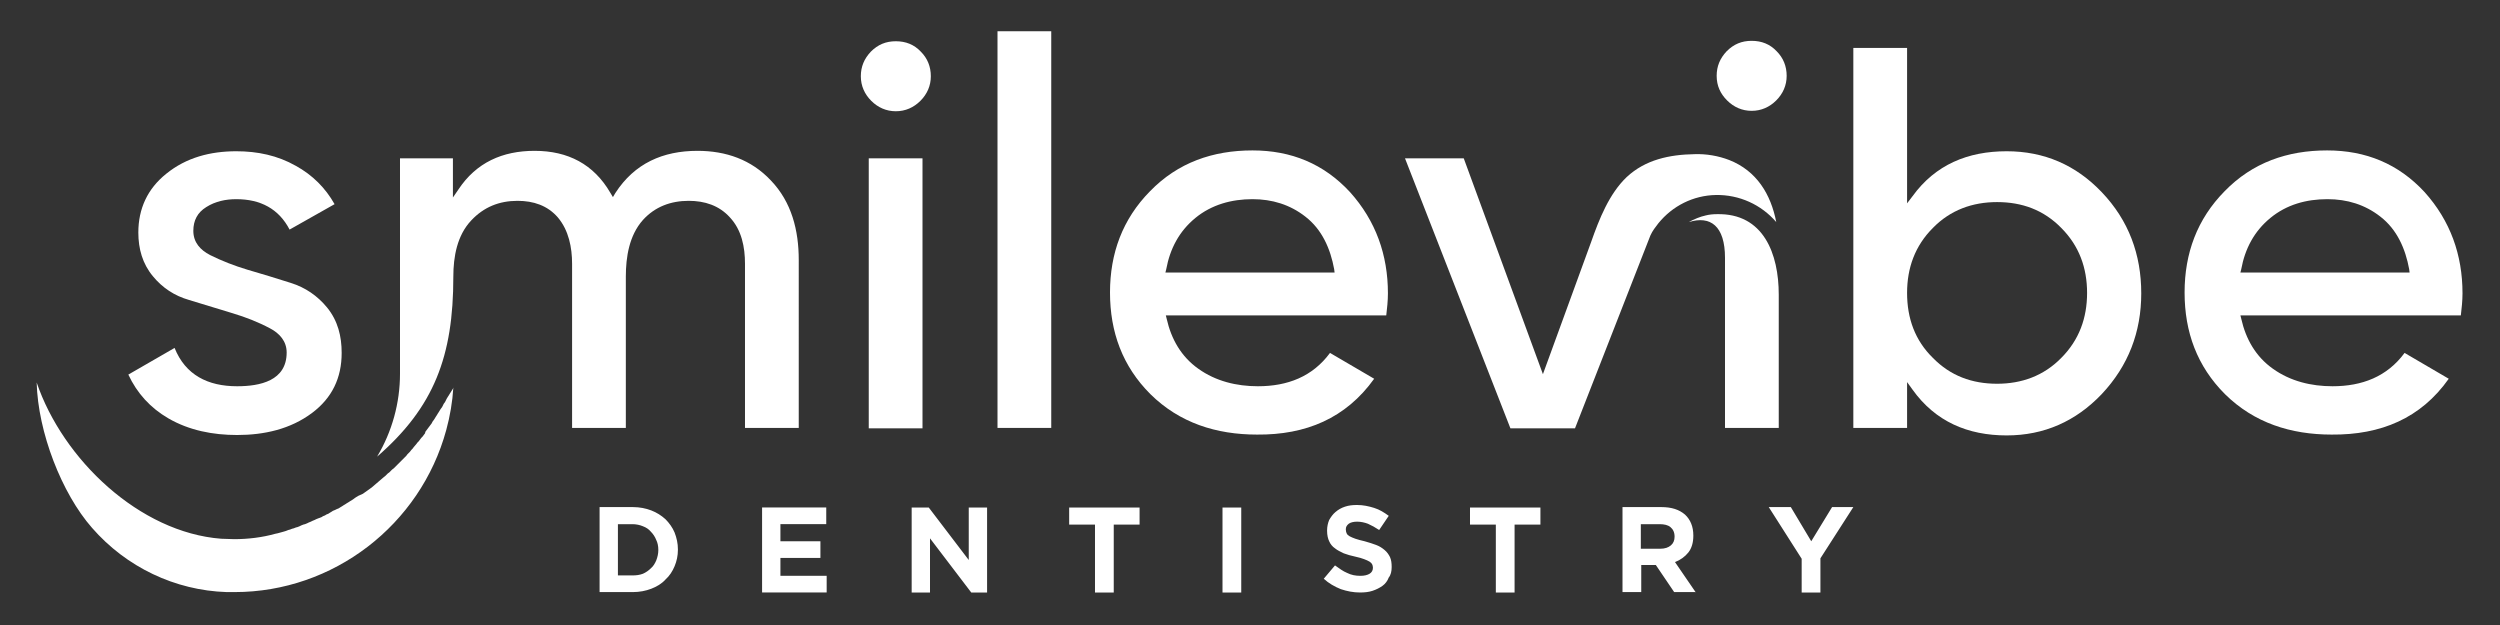 <?xml version="1.0" encoding="UTF-8" standalone="no"?>
<!-- Generator: Adobe Illustrator 28.2.0, SVG Export Plug-In . SVG Version: 6.00 Build 0)  -->

<svg
   version="1.1"
   id="Layer_1"
   x="0px"
   y="0px"
   viewBox="0 0 600 150"
   style="enable-background:new 0 0 600 150;"
   xml:space="preserve"
   sodipodi:docname="65cbd0ce56854c9ad1a0204f_SMVIBE_Logo_Primary-01.svg"
   inkscape:version="1.3 (0e150ed6c4, 2023-07-21)"
   xmlns:inkscape="http://www.inkscape.org/namespaces/inkscape"
   xmlns:sodipodi="http://sodipodi.sourceforge.net/DTD/sodipodi-0.dtd"
   xmlns="http://www.w3.org/2000/svg"
   xmlns:svg="http://www.w3.org/2000/svg"><rect x="0" y="0" width="600" height="150" fill="#333333" stroke="none"/><defs
   id="defs11" /><sodipodi:namedview
   id="namedview11"
   pagecolor="#ffffff"
   bordercolor="#000000"
   borderopacity="0.25"
   inkscape:showpageshadow="2"
   inkscape:pageopacity="0.0"
   inkscape:pagecheckerboard="0"
   inkscape:deskcolor="#d1d1d1"
   inkscape:zoom="2.1933333"
   inkscape:cx="300"
   inkscape:cy="75"
   inkscape:window-width="1920"
   inkscape:window-height="1009"
   inkscape:window-x="-8"
   inkscape:window-y="368"
   inkscape:window-maximized="1"
   inkscape:current-layer="g11" />&#10;<style
   type="text/css"
   id="style1">&#10;	.st0{fill:#A8A8A8;}&#10;	.st1{fill-rule:evenodd;clip-rule:evenodd;fill:#A8A8A8;}&#10;	.st2{fill-rule:evenodd;clip-rule:evenodd;fill:#0D4477;}&#10;</style>&#10;<g
   id="g11">&#10;	<path
   class="st0"
   d="M444.8,121.7h-5.1l-5,8.2l-4.9-8.2h-5.3l7.9,12.4v8.1h4.5V134L444.8,121.7z M401.9,128.8   c0,0.9-0.3,1.6-0.9,2.1c-0.6,0.5-1.4,0.8-2.6,0.8h-4.6v-5.9h4.5c1.1,0,2,0.2,2.6,0.7C401.5,127,401.9,127.7,401.9,128.8   L401.9,128.8z M407,142.2l-5-7.3c1.3-0.5,2.4-1.3,3.2-2.3c0.8-1,1.2-2.4,1.2-4v-0.1c0-2.1-0.7-3.8-2-5c-1.4-1.2-3.2-1.8-5.7-1.8   h-9.3v20.4h4.5v-6.5h3.5l4.4,6.5H407z M369.7,125.9v-4.1h-16.9v4.1h6.2v16.3h4.5v-16.3H369.7z M334,136.1L334,136.1   c0-1-0.1-1.7-0.4-2.4c-0.3-0.6-0.7-1.2-1.3-1.7c-0.6-0.5-1.2-0.9-2-1.2c-0.8-0.3-1.7-0.6-2.8-0.9c-0.9-0.2-1.6-0.4-2.2-0.6   c-0.6-0.2-1-0.4-1.4-0.6c-0.3-0.2-0.6-0.4-0.7-0.7c-0.1-0.2-0.2-0.5-0.2-0.9v-0.1c0-0.5,0.2-0.9,0.7-1.3c0.4-0.3,1.1-0.5,2-0.5   s1.8,0.2,2.6,0.5c0.9,0.4,1.8,0.9,2.7,1.5l2.3-3.4c-1.1-0.8-2.2-1.5-3.5-1.9c-1.3-0.4-2.6-0.7-4.1-0.7c-1.1,0-2,0.1-2.9,0.4   c-0.9,0.3-1.6,0.7-2.3,1.3c-0.6,0.5-1.1,1.2-1.5,1.9c-0.3,0.7-0.5,1.6-0.5,2.5v0.1c0,1,0.2,1.9,0.5,2.5c0.3,0.7,0.8,1.3,1.4,1.7   c0.6,0.5,1.3,0.8,2.1,1.2c0.8,0.3,1.8,0.6,2.8,0.8c0.9,0.2,1.6,0.4,2.1,0.6c0.5,0.2,1,0.4,1.3,0.6c0.3,0.2,0.5,0.4,0.6,0.6   c0.1,0.2,0.2,0.5,0.2,0.8v0.1c0,0.6-0.3,1.1-0.8,1.4c-0.5,0.3-1.2,0.5-2.2,0.5c-1.2,0-2.2-0.2-3.2-0.7c-1-0.4-1.9-1.1-2.9-1.8   l-2.7,3.2c1.2,1.1,2.6,1.9,4.1,2.5c1.5,0.5,3,0.8,4.6,0.8c1.1,0,2.1-0.1,3-0.4c0.9-0.3,1.7-0.7,2.4-1.2c0.7-0.5,1.2-1.2,1.5-2   C333.8,138,334,137.1,334,136.1z M297.9,142.2v-20.4h-4.5v20.4H297.9z M273.5,125.9v-4.1h-16.9v4.1h6.2v16.3h4.5v-16.3H273.5z    M236.9,142.2v-20.4h-4.4v12.6l-9.6-12.6h-4.1v20.4h4.4v-13l9.9,13H236.9z M198.4,142.2v-4h-11.1v-4.3h9.6v-4h-9.6v-4.1h11v-4   h-15.4v20.4H198.4z M158,132c0,0.9-0.2,1.7-0.5,2.5c-0.3,0.7-0.7,1.4-1.3,1.9c-0.5,0.5-1.2,1-1.9,1.3c-0.8,0.3-1.6,0.4-2.5,0.4   h-3.5v-12.3h3.5c0.9,0,1.8,0.2,2.5,0.5c0.8,0.3,1.4,0.7,1.9,1.3c0.5,0.5,1,1.2,1.3,2C157.8,130.2,158,131,158,132L158,132z    M162.7,131.9L162.7,131.9c0-1.5-0.3-2.8-0.8-4.1c-0.5-1.2-1.3-2.3-2.2-3.2c-1-0.9-2.1-1.6-3.4-2.1c-1.3-0.5-2.8-0.8-4.4-0.8h-8   v20.4h8c1.6,0,3.1-0.3,4.4-0.8c1.3-0.5,2.5-1.2,3.4-2.2c1-0.9,1.7-2,2.2-3.2C162.4,134.7,162.7,133.4,162.7,131.9z"
   id="path1"
   style="fill:#ffffff;fill-opacity:1" />&#10;	<path
   class="st1"
   d="M90.5,109.6c13.7-11.9,18.3-24.1,18.3-43.2c0-4.8,0.9-9.9,4.3-13.5c3-3.2,6.7-4.7,11.1-4.7   c3.8,0,7.2,1.1,9.7,4c2.6,3.1,3.4,7.2,3.4,11.1v39.4h12.9V66.4c0-4.7,0.8-9.9,4.1-13.6c2.9-3.2,6.7-4.6,11-4.6c3.8,0,7.3,1.1,9.9,4   c2.8,3,3.6,7.1,3.6,11.1v39.4h12.9V62.4c0-7.1-1.7-13.9-6.7-19.1c-4.7-5-10.8-7.1-17.6-7.1c-8.3,0-15.1,3-19.7,10.1l-0.6,1l-0.6-1   c-4-6.9-10.2-10.1-18.2-10.1c-7.7,0-14,2.8-18.3,9.3l-1.3,1.9V38H96v51.7C96,96.7,94.1,103.6,90.5,109.6"
   id="path2"
   style="fill:#ffffff;fill-opacity:1" />&#10;	<path
   class="st2"
   d="M8.8,91.8c0.3,11.9,6,26.6,13.3,34.9c8.2,9.4,19.9,15,32.3,15.4c0.6,0,1.3,0,1.9,0c23.7,0,44.6-16.1,50.8-38.9   c0.9-3.3,1.5-6.8,1.7-10.2l-0.1,0.3l-0.2,0.3l-0.3,0.5l-0.2,0.3l-0.3,0.5l-0.2,0.3l-0.3,0.5l-0.2,0.4l-0.2,0.4l-0.3,0.4l-0.2,0.4   l-0.2,0.4l-0.3,0.4l-0.2,0.3l-0.3,0.5l-0.2,0.3l-0.3,0.5l-0.2,0.3l-0.3,0.5l-0.2,0.3l-0.3,0.4l-0.2,0.4l-0.3,0.4l-0.3,0.4l-0.3,0.4   l-0.3,0.4l-0.3,0.4L102,104l-0.3,0.4l-0.3,0.4l-0.3,0.3l-0.3,0.4l-0.3,0.4l-0.3,0.3l-0.3,0.4l-0.6,0.7l-0.3,0.4l-0.3,0.3l-0.3,0.4   l-0.3,0.3l-0.3,0.3l-0.3,0.4l-0.3,0.3l-0.3,0.3l-0.3,0.3l-0.3,0.3l-0.3,0.3l-0.3,0.3l-0.3,0.3l-0.3,0.3l-0.3,0.3l-0.3,0.3l-0.4,0.3   l-0.3,0.3l-0.4,0.4l-0.3,0.2l-0.4,0.4l-0.2,0.2l-0.5,0.4l-0.7,0.6l-0.7,0.6l-0.7,0.6l-0.7,0.6l-0.7,0.5l-0.7,0.5l-0.7,0.5L86,119   l-0.5,0.3l-0.3,0.2l-0.4,0.3l-0.3,0.2l-0.5,0.3l-0.3,0.2l-0.5,0.3l-0.3,0.2l-0.5,0.3l-0.3,0.2l-0.5,0.3l-0.3,0.2l-0.5,0.2l-0.4,0.2   l-0.5,0.2l-0.3,0.2l-0.5,0.3l-0.3,0.2l-0.5,0.2l-0.3,0.2l-0.5,0.2l-0.3,0.2l-0.5,0.2l-0.3,0.1l-0.5,0.2l-0.4,0.2L75,125l-0.4,0.2   l-0.5,0.2l-0.4,0.2l-0.5,0.2l-0.4,0.1l-0.5,0.2l-0.4,0.2l-0.5,0.2l-0.4,0.1l-0.5,0.2l-0.4,0.1l-0.5,0.2l-0.4,0.1l-0.5,0.2l-0.3,0.1   l-0.7,0.2l-1.1,0.3l-0.5,0.1c-3.2,0.9-6.6,1.3-9.9,1.3c-1,0-2.1-0.1-3.1-0.1C33.5,127.8,15.1,110.3,8.8,91.8"
   id="path3"
   style="fill:#ffffff;fill-opacity:1" />&#10;	<rect
   x="208.5"
   y="38"
   class="st1"
   width="12.9"
   height="64.8"
   id="rect3"
   style="fill:#ffffff;fill-opacity:1" />&#10;	<rect
   x="239.4"
   y="7.5"
   class="st1"
   width="12.9"
   height="95.2"
   id="rect4"
   style="fill:#ffffff;fill-opacity:1" />&#10;	<path
   class="st1"
   d="M215,26.7c2.3,0,4.3-0.9,5.9-2.5c1.6-1.6,2.5-3.6,2.5-5.9c0-2.3-0.8-4.3-2.4-5.9c-1.6-1.7-3.6-2.5-6-2.5   c-2.4,0-4.3,0.8-6,2.5c-1.6,1.7-2.4,3.6-2.4,5.9c0,2.3,0.9,4.3,2.5,5.9C210.7,25.8,212.7,26.7,215,26.7"
   id="path4"
   style="fill:#ffffff;fill-opacity:1" />&#10;	<path
   class="st1"
   d="M300.6,47.8c4.7,0,9,1.3,12.7,4.2c4,3.1,6,7.7,6.9,12.6l0.1,0.8h-40.6l0.2-0.8c0.9-4.9,3.1-9.1,7-12.3   C290.8,49.1,295.6,47.8,300.6,47.8 M329.8,90.9l-10.6-6.2c-4.2,5.7-10.2,8-17.3,8c-5.1,0-10.1-1.2-14.3-4.2   c-4.1-2.9-6.5-7.1-7.6-12l-0.2-0.8h52.9c0.2-1.7,0.4-3.5,0.4-5.3c0-9.2-2.9-17.4-9.1-24.3c-6.3-6.8-14.1-10-23.4-10   c-9.5,0-17.9,2.9-24.6,9.8c-6.6,6.7-9.6,14.9-9.6,24.3c0,9.5,3,17.7,9.7,24.4c7,6.9,15.8,9.7,25.6,9.7   C313.4,104.4,323,100.4,329.8,90.9z"
   id="path5"
   style="fill:#ffffff;fill-opacity:1" />&#10;	<path
   class="st2"
   d="M337.2,38l25.3,64.8H378l18.1-46.3l0,0c0.5-1.1,1.2-2,1.9-2.9c3.4-4.2,8.4-6.7,13.8-6.8   c5.6-0.1,10.9,2.3,14.5,6.5C425,46.6,421.6,41,415,38.4c-2.6-1-5.5-1.5-8.3-1.4c-6,0.1-11.8,1.3-16.3,5.5c-4.2,4-6.6,10.1-8.5,15.5   l-11.6,31.8l-19-51.8H337.2z"
   id="path6"
   style="fill:#ffffff;fill-opacity:1" />&#10;	<path
   class="st2"
   d="M414,102.7h12.9V70.7c0-9.7-3.6-19.6-14.9-19.3c-0.9,0-1.8,0.1-2.6,0.3c-1.4,0.3-2.8,0.9-4.1,1.6   c5.2-1.6,8.7,0.9,8.7,8.6V102.7z"
   id="path7"
   style="fill:#ffffff;fill-opacity:1" />&#10;	<path
   class="st2"
   d="M414.5,24.1c1.6,1.6,3.6,2.5,5.9,2.5c2.3,0,4.3-0.9,5.9-2.5c1.6-1.6,2.5-3.6,2.5-5.9c0-2.3-0.8-4.3-2.4-5.9   c-1.6-1.7-3.6-2.5-6-2.5c-2.4,0-4.3,0.8-6,2.5c-1.6,1.7-2.4,3.6-2.4,5.9C412,20.6,412.9,22.5,414.5,24.1"
   id="path8"
   style="fill:#ffffff;fill-opacity:1" />&#10;	<path
   class="st1"
   d="M457.7,70.3c0-6,1.9-11.3,6.2-15.6c4.2-4.3,9.5-6.2,15.4-6.2c6,0,11.2,1.9,15.4,6.2c4.3,4.3,6.2,9.6,6.2,15.6   c0,6-1.9,11.3-6.2,15.6c-4.2,4.3-9.5,6.2-15.4,6.2c-6,0-11.2-1.9-15.4-6.2C459.6,81.7,457.7,76.4,457.7,70.3 M444.8,11.5v91.2h12.9   v-11l1.3,1.8c5.5,7.7,13.3,11,22.6,11c9,0,16.6-3.4,22.8-9.9c6.4-6.8,9.5-14.9,9.5-24.2c0-9.3-3-17.5-9.5-24.3   c-6.2-6.5-13.8-9.8-22.8-9.8c-9.3,0-17.1,3.2-22.6,10.8l-1.3,1.7V11.5H444.8z"
   id="path9"
   style="fill:#ffffff;fill-opacity:1" />&#10;	<path
   class="st1"
   d="M558.6,47.8c4.7,0,9,1.3,12.7,4.2c4,3.1,6,7.7,6.9,12.6l0.1,0.8h-40.6l0.2-0.8c0.9-4.9,3.1-9.1,7-12.3   C548.8,49.1,553.5,47.8,558.6,47.8 M587.7,90.9l-10.6-6.2c-4.2,5.7-10.2,8-17.3,8c-5.1,0-10.1-1.2-14.3-4.2   c-4.1-2.9-6.5-7.1-7.6-12l-0.2-0.8h52.9c0.2-1.7,0.4-3.5,0.4-5.3c0-9.2-2.9-17.4-9.1-24.3c-6.3-6.8-14.1-10-23.4-10   c-9.5,0-17.9,2.9-24.6,9.8c-6.6,6.7-9.6,14.9-9.6,24.3c0,9.5,3,17.7,9.7,24.4c7,6.9,15.8,9.7,25.6,9.7   C571.4,104.4,581,100.4,587.7,90.9z"
   id="path10"
   style="fill:#ffffff;fill-opacity:1" />&#10;	<path
   class="st2"
   d="M69.5,55.1L80.3,49c-2.2-3.9-5.3-7-9.3-9.2c-4.4-2.5-9.2-3.5-14.3-3.5c-6.2,0-12,1.5-16.8,5.4   c-4.5,3.6-6.7,8.4-6.7,14.1c0,3.9,1,7.5,3.5,10.5c2.3,2.8,5.2,4.7,8.7,5.7l10.5,3.2c3,0.9,6.1,2.1,8.9,3.6c2.3,1.2,4,3.1,4,5.8   c0,6.8-6.4,8.1-11.9,8.1c-7,0-12.4-2.7-15-9.2l-11.1,6.4c2.1,4.5,5.3,8,9.6,10.5c5,2.9,10.7,4,16.5,4c6.5,0,12.8-1.4,18-5.3   c4.8-3.6,7.1-8.4,7.1-14.4c0-4-0.9-7.7-3.5-10.9c-2.3-2.8-5.2-4.8-8.7-5.9c-3.5-1.1-7-2.2-10.5-3.2c-3-0.9-6.1-2.1-8.9-3.5   c-2.3-1.2-4-3-4-5.8c0-2.5,1-4.4,3.1-5.7c2.2-1.4,4.7-1.9,7.2-1.9C62.5,47.8,66.9,50.1,69.5,55.1"
   id="path11"
   style="fill:#ffffff;fill-opacity:1" />&#10;</g>&#10;</svg>
